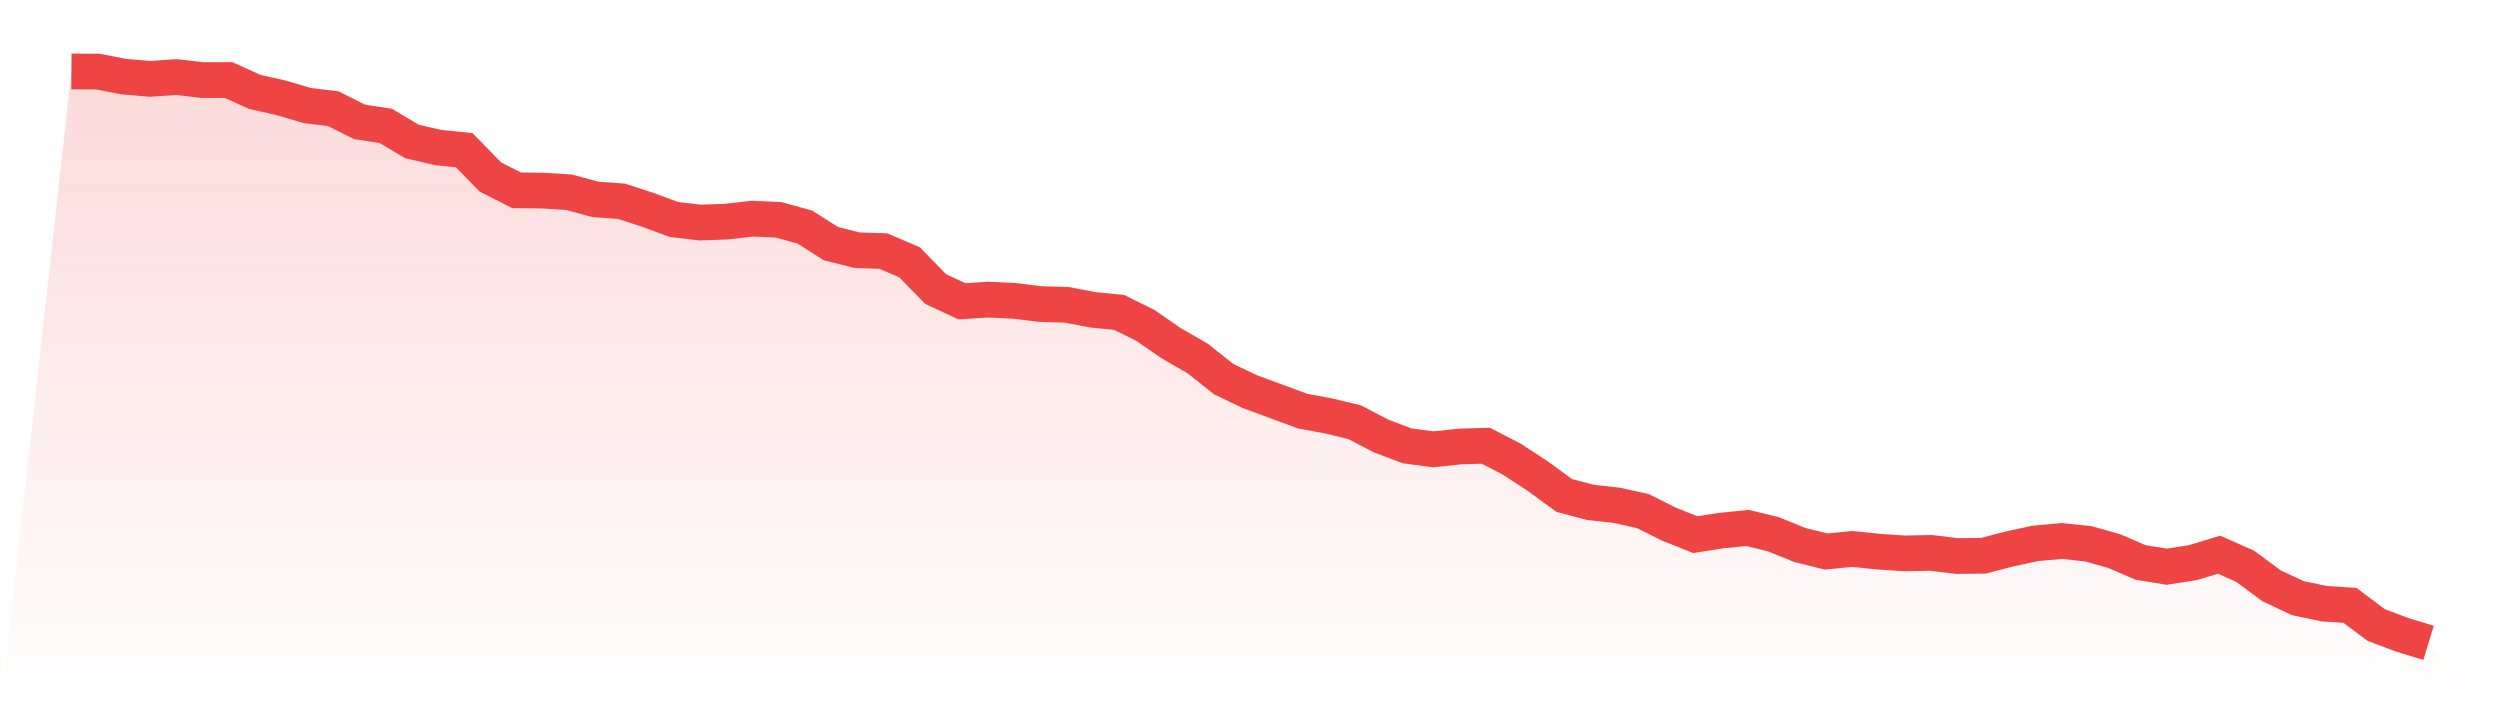 <svg viewBox="0 0 140 40" xmlns="http://www.w3.org/2000/svg">
<defs>
<linearGradient id="gradient" x1="0" x2="0" y1="0" y2="1">
<stop offset="0%" stop-color="#ef4444" stop-opacity="0.2"/>
<stop offset="100%" stop-color="#ef4444" stop-opacity="0"/>
</linearGradient>
</defs>
<path d="M4,4 L4,4 L5.467,4.009 L6.933,4.291 L8.4,4.417 L9.867,4.315 L11.333,4.483 L12.8,4.483 L14.267,5.146 L15.733,5.478 L17.2,5.908 L18.667,6.087 L20.133,6.826 L21.6,7.048 L23.067,7.921 L24.533,8.261 L26,8.413 L27.467,9.916 L28.933,10.657 L30.4,10.674 L31.867,10.765 L33.333,11.164 L34.8,11.27 L36.267,11.746 L37.733,12.29 L39.2,12.463 L40.667,12.413 L42.133,12.244 L43.6,12.31 L45.067,12.714 L46.533,13.645 L48,14.012 L49.467,14.06 L50.933,14.688 L52.4,16.19 L53.867,16.872 L55.333,16.779 L56.8,16.848 L58.267,17.027 L59.733,17.069 L61.2,17.349 L62.667,17.493 L64.133,18.218 L65.6,19.23 L67.067,20.072 L68.533,21.235 L70,21.935 L71.467,22.475 L72.933,23.018 L74.4,23.293 L75.867,23.645 L77.333,24.414 L78.8,24.968 L80.267,25.162 L81.733,25.006 L83.2,24.959 L84.667,25.716 L86.133,26.675 L87.6,27.749 L89.067,28.134 L90.533,28.297 L92,28.621 L93.467,29.355 L94.933,29.939 L96.4,29.712 L97.867,29.566 L99.333,29.926 L100.8,30.524 L102.267,30.884 L103.733,30.742 L105.2,30.892 L106.667,30.991 L108.133,30.961 L109.6,31.138 L111.067,31.123 L112.533,30.74 L114,30.425 L115.467,30.296 L116.933,30.449 L118.4,30.863 L119.867,31.495 L121.333,31.736 L122.8,31.508 L124.267,31.063 L125.733,31.712 L127.2,32.801 L128.667,33.493 L130.133,33.803 L131.6,33.901 L133.067,35.002 L134.533,35.552 L136,36 L140,40 L0,40 z" fill="url(#gradient)"/>
<path d="M4,4 L4,4 L5.467,4.009 L6.933,4.291 L8.4,4.417 L9.867,4.315 L11.333,4.483 L12.8,4.483 L14.267,5.146 L15.733,5.478 L17.2,5.908 L18.667,6.087 L20.133,6.826 L21.6,7.048 L23.067,7.921 L24.533,8.261 L26,8.413 L27.467,9.916 L28.933,10.657 L30.4,10.674 L31.867,10.765 L33.333,11.164 L34.8,11.27 L36.267,11.746 L37.733,12.29 L39.2,12.463 L40.667,12.413 L42.133,12.244 L43.6,12.31 L45.067,12.714 L46.533,13.645 L48,14.012 L49.467,14.06 L50.933,14.688 L52.4,16.19 L53.867,16.872 L55.333,16.779 L56.8,16.848 L58.267,17.027 L59.733,17.069 L61.2,17.349 L62.667,17.493 L64.133,18.218 L65.6,19.23 L67.067,20.072 L68.533,21.235 L70,21.935 L71.467,22.475 L72.933,23.018 L74.4,23.293 L75.867,23.645 L77.333,24.414 L78.8,24.968 L80.267,25.162 L81.733,25.006 L83.2,24.959 L84.667,25.716 L86.133,26.675 L87.6,27.749 L89.067,28.134 L90.533,28.297 L92,28.621 L93.467,29.355 L94.933,29.939 L96.4,29.712 L97.867,29.566 L99.333,29.926 L100.8,30.524 L102.267,30.884 L103.733,30.742 L105.2,30.892 L106.667,30.991 L108.133,30.961 L109.6,31.138 L111.067,31.123 L112.533,30.74 L114,30.425 L115.467,30.296 L116.933,30.449 L118.4,30.863 L119.867,31.495 L121.333,31.736 L122.8,31.508 L124.267,31.063 L125.733,31.712 L127.2,32.801 L128.667,33.493 L130.133,33.803 L131.6,33.901 L133.067,35.002 L134.533,35.552 L136,36" fill="none" stroke="#ef4444" stroke-width="2"/>
</svg>